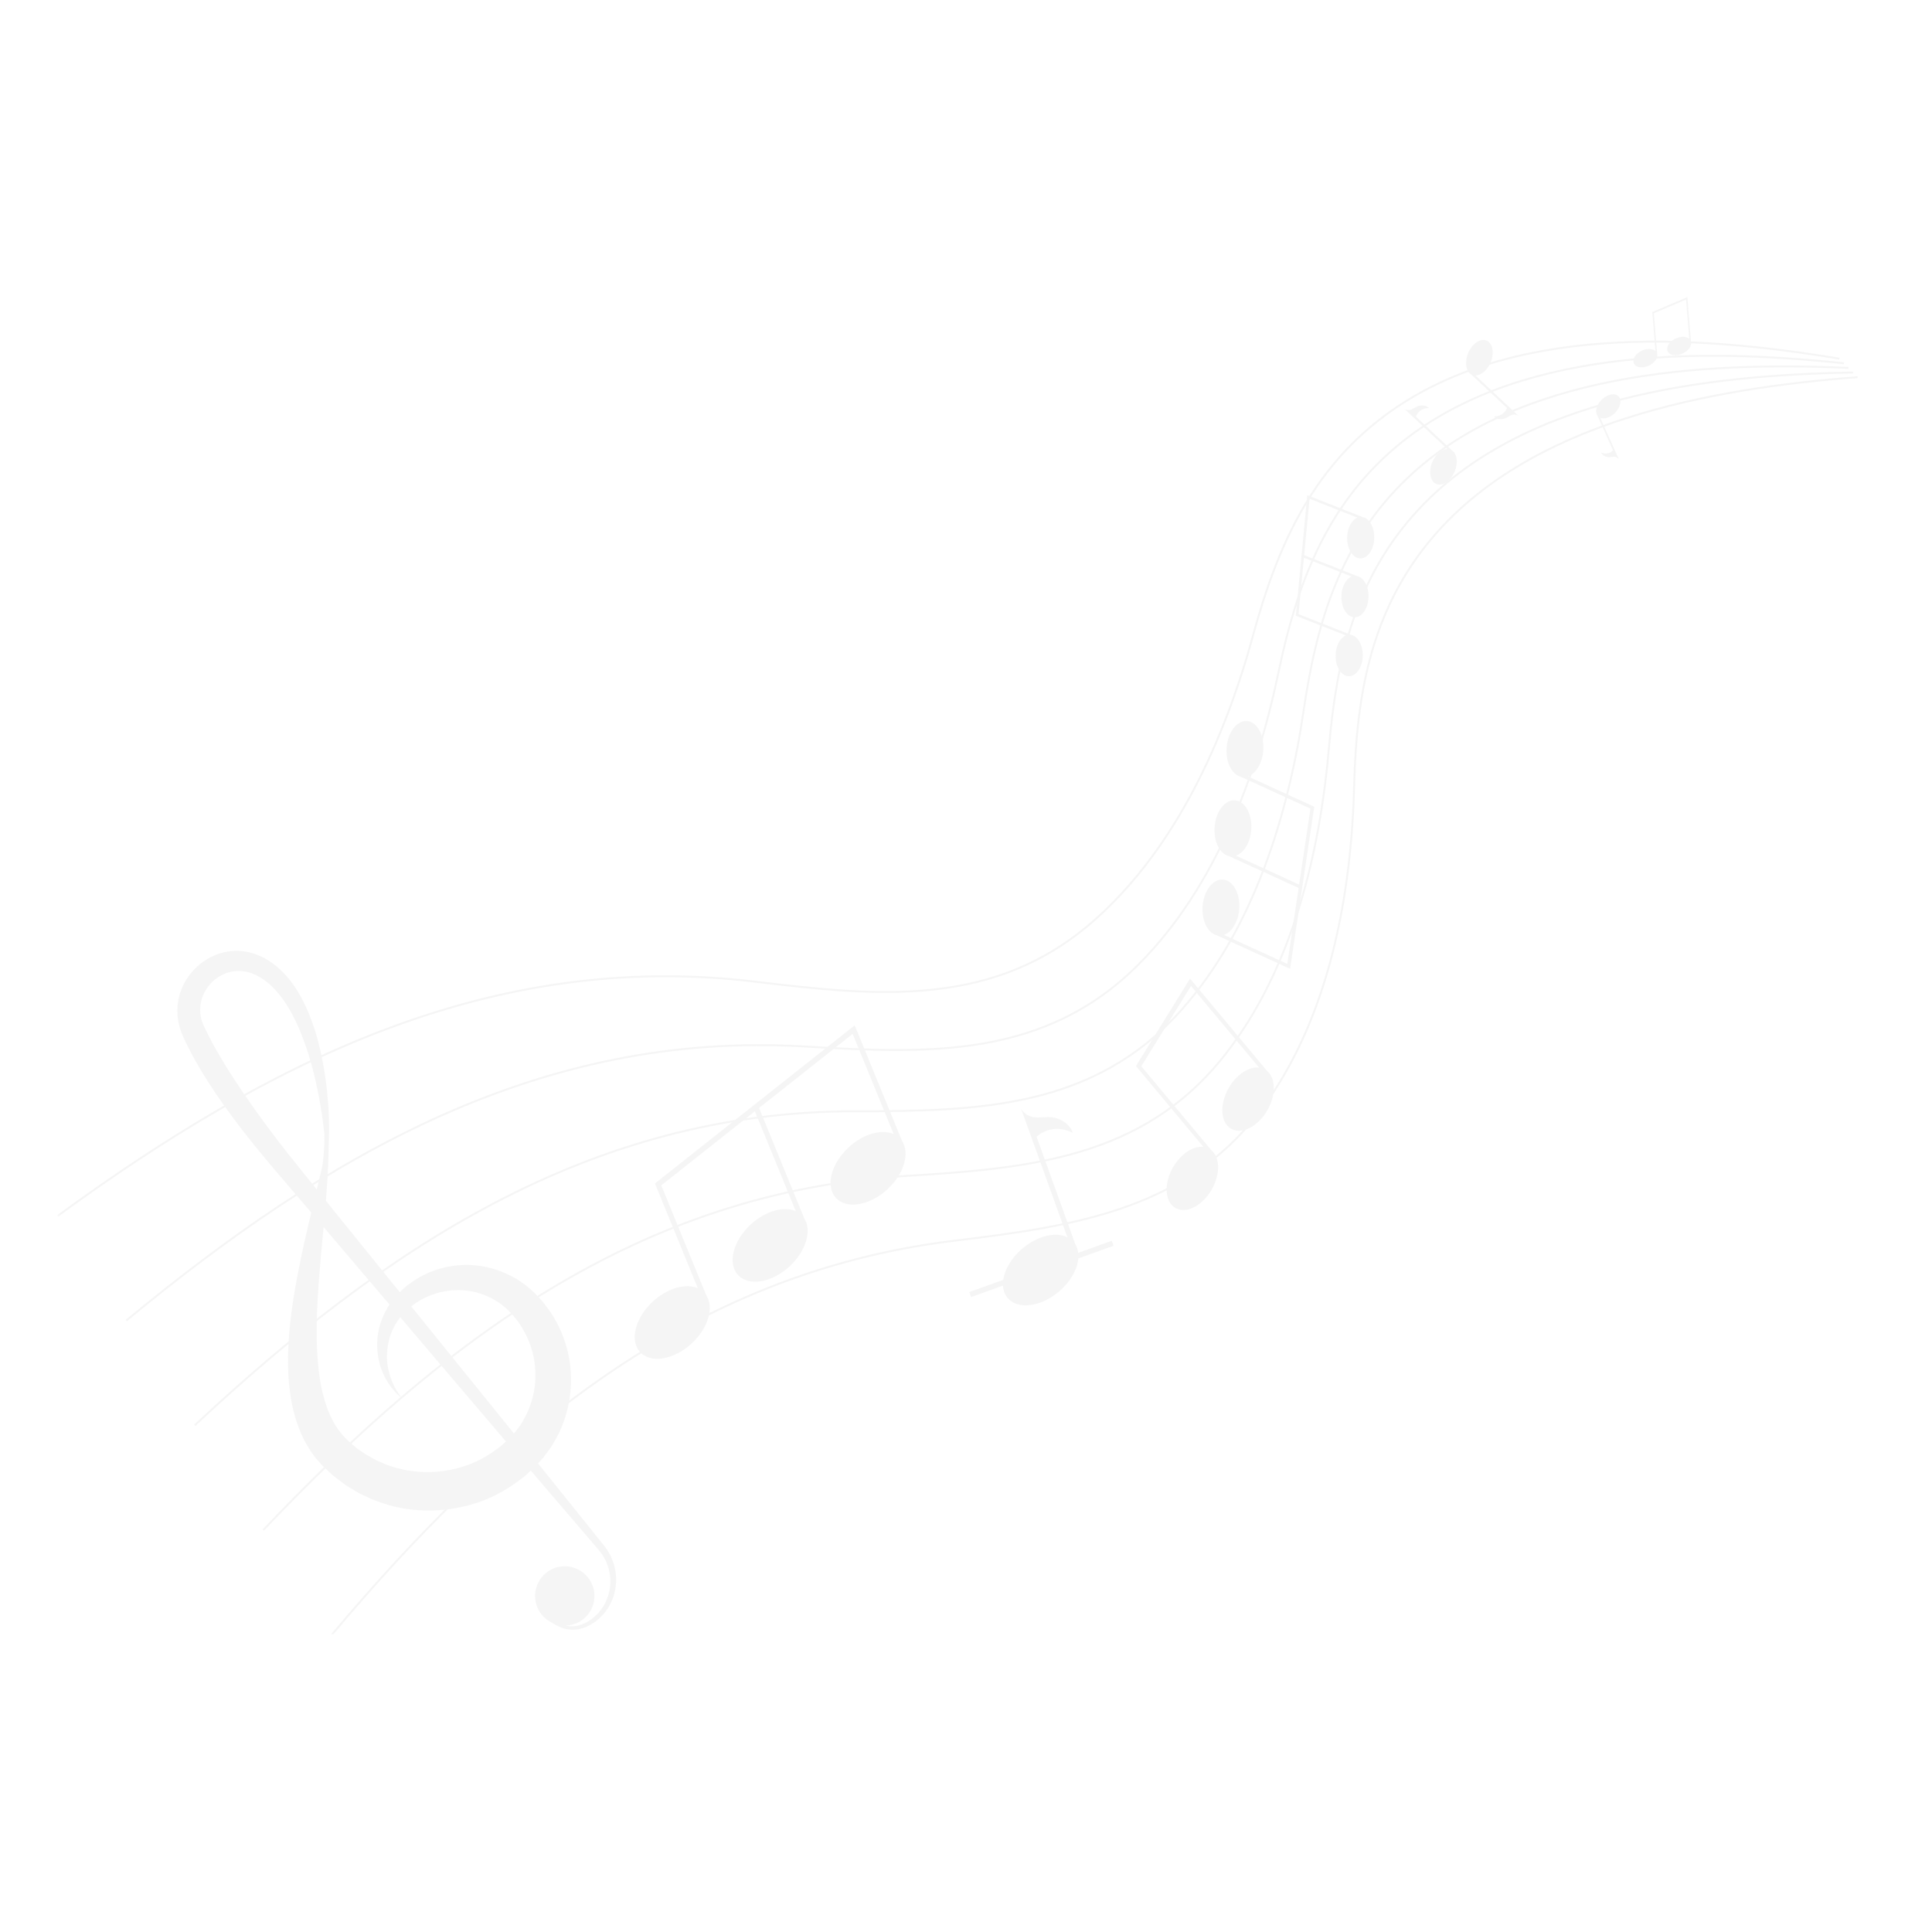 <svg xmlns="http://www.w3.org/2000/svg" xmlns:xlink="http://www.w3.org/1999/xlink" width="500" zoomAndPan="magnify" viewBox="0 0 375 375" height="500" preserveAspectRatio="xMidYMid meet" version="1.2"><defs><filter x="0%" y="0%" width="100%" filterUnits="objectBoundingBox" id="7c78526892" height="100%"><feColorMatrix values="0 0 0 0 1 0 0 0 0 1 0 0 0 0 1 0 0 0 1 0" type="matrix" in="SourceGraphic"></feColorMatrix></filter><clipPath id="7495426ff5"><path d="M 306 0.688 L 318 0.688 L 318 15 L 306 15 Z M 306 0.688"></path></clipPath><clipPath id="7fd6794221"><path d="M 0.184 1 L 352.684 1 L 352.684 184 L 0.184 184 Z M 0.184 1"></path></clipPath><clipPath id="0d3da0bb54"><path d="M 8 4 L 352.684 4 L 352.684 204 L 8 204 Z M 8 4"></path></clipPath><clipPath id="3d500789cc"><path d="M 21 6 L 352.684 6 L 352.684 225 L 21 225 Z M 21 6"></path></clipPath><clipPath id="d436942c0e"><path d="M 35 7 L 352.684 7 L 352.684 245 L 35 245 Z M 35 7"></path></clipPath><clipPath id="551cda43cd"><path d="M 48 8 L 352.684 8 L 352.684 260.188 L 48 260.188 Z M 48 8"></path></clipPath><clipPath id="893d0c1121"><rect x="0" width="354" y="0" height="261"></rect></clipPath></defs><g id="4f1fd89396"><g mask="url(#f668ee0315)" transform="matrix(1,0,0,1,11,57)"><g clip-path="url(#893d0c1121)"><path style="stroke:none;fill-rule:nonzero;fill:#2e2d2d;fill-opacity:1;" d="M 253.473 43.355 L 243.227 39.312 L 242.742 39.121 L 242.695 39.609 L 241.652 50.57 L 241.605 51.059 L 240.562 62.016 L 240.516 62.508 L 241.004 62.699 L 250.23 66.344 C 249.117 66.801 248.277 68.336 248.242 70.18 C 248.199 72.406 249.344 74.234 250.797 74.262 C 252.25 74.289 253.469 72.508 253.512 70.281 C 253.551 68.203 252.555 66.473 251.238 66.23 L 241.051 62.207 L 242.094 51.25 L 251.348 54.906 C 250.234 55.363 249.395 56.898 249.359 58.742 C 249.316 60.969 250.461 62.797 251.914 62.824 C 253.371 62.855 254.586 61.074 254.629 58.848 C 254.668 56.77 253.672 55.035 252.355 54.793 L 242.141 50.762 L 243.184 39.805 L 252.465 43.469 C 251.352 43.926 250.512 45.465 250.477 47.309 C 250.434 49.531 251.574 51.359 253.031 51.387 C 254.488 51.414 255.703 49.633 255.746 47.41 C 255.785 45.332 254.789 43.598 253.473 43.355"></path><path style="stroke:none;fill-rule:nonzero;fill:#2e2d2d;fill-opacity:1;" d="M 51.652 227.539 L 51.637 227.52 C 51.652 227.535 51.656 227.539 51.652 227.539"></path><path style="stroke:none;fill-rule:nonzero;fill:#2e2d2d;fill-opacity:1;" d="M 46.461 141.348 C 46.941 142.363 47.363 143.379 47.742 144.383 C 48.133 145.387 48.473 146.375 48.785 147.348 C 49.402 149.289 49.875 151.148 50.273 152.879 C 50.672 154.613 50.98 156.223 51.223 157.68 C 51.59 159.836 51.812 161.66 51.957 163.105 C 51.996 163.543 51.992 166.137 51.625 168.938 C 51.527 169.656 51.297 170.418 51.109 171.258 C 50.926 172.074 50.719 172.957 50.492 173.887 C 49.652 172.84 48.809 171.789 47.965 170.746 C 46.906 169.426 45.852 168.105 44.797 166.793 C 44.281 166.129 43.766 165.469 43.254 164.809 C 42.746 164.145 42.242 163.48 41.738 162.816 C 39.742 160.152 37.816 157.484 36 154.797 C 35.086 153.457 34.207 152.117 33.355 150.77 C 32.523 149.418 31.699 148.074 30.934 146.727 C 30.555 146.051 30.18 145.375 29.828 144.695 C 29.648 144.355 29.48 144.023 29.32 143.695 L 29.07 143.199 L 28.82 142.668 L 28.566 142.137 C 28.516 142.023 28.441 141.867 28.391 141.73 C 28.273 141.449 28.184 141.164 28.102 140.875 C 27.945 140.301 27.859 139.715 27.852 139.133 C 27.832 137.965 28.109 136.801 28.625 135.746 C 29.145 134.691 29.91 133.758 30.824 133.047 C 31.738 132.332 32.793 131.836 33.879 131.613 C 34.965 131.395 36.082 131.422 37.152 131.699 C 37.289 131.73 37.422 131.773 37.555 131.812 C 37.691 131.855 37.781 131.887 37.922 131.938 L 38.16 132.031 L 38.219 132.055 C 38.27 132.078 38.219 132.055 38.242 132.062 L 38.34 132.109 C 38.473 132.164 38.602 132.227 38.73 132.285 C 39.25 132.539 39.746 132.836 40.219 133.168 C 41.164 133.832 42.02 134.641 42.777 135.527 C 44.312 137.293 45.5 139.328 46.461 141.348 Z M 69.461 196.086 C 70.891 195.098 72.539 194.297 74.348 193.855 C 76.148 193.402 78.094 193.273 80.035 193.566 C 81.969 193.867 83.887 194.57 85.582 195.688 L 86.215 196.105 C 86.391 196.258 86.566 196.398 86.742 196.543 L 87.012 196.75 L 87.152 196.855 L 87.316 197.016 L 87.992 197.672 L 88.332 198 C 88.297 197.969 88.469 198.133 88.262 197.934 L 88.293 197.977 L 88.359 198.055 L 88.488 198.211 L 89.008 198.84 C 89.379 199.238 89.668 199.703 89.973 200.156 C 91.168 201.984 92.078 204.039 92.539 206.234 C 92.996 208.426 93.059 210.73 92.66 212.98 C 92.254 215.227 91.406 217.406 90.164 219.348 L 89.941 219.715 L 89.703 220.023 L 89.242 220.641 C 89.16 220.746 89.105 220.844 89 220.961 L 88.754 221.23 C 85.801 217.578 82.734 213.781 79.586 209.887 C 76.09 205.559 72.484 201.102 68.828 196.578 C 69.039 196.414 69.246 196.25 69.461 196.086 Z M 86.664 223.27 C 86.434 223.473 86.219 223.684 85.984 223.875 L 85.246 224.406 C 83.293 225.844 81.109 227.004 78.77 227.691 C 76.449 228.418 74.008 228.77 71.574 228.727 C 70.969 228.684 70.359 228.699 69.758 228.621 L 67.949 228.387 L 66.184 227.98 C 65.883 227.93 65.602 227.824 65.316 227.727 L 64.461 227.438 C 63.875 227.273 63.336 227.008 62.789 226.758 L 61.969 226.395 C 61.695 226.27 61.445 226.102 61.18 225.961 L 60.398 225.523 C 60.137 225.379 59.867 225.238 59.66 225.07 C 59.215 224.754 58.762 224.445 58.305 224.141 C 57.805 223.73 57.273 223.25 56.762 222.812 L 56.375 222.473 L 56.324 222.43 L 56.191 222.285 L 55.637 221.699 C 55.434 221.52 55.293 221.281 55.117 221.074 C 54.953 220.859 54.777 220.652 54.617 220.434 C 54.332 219.957 53.992 219.531 53.742 219.023 C 52.656 217.074 51.941 214.84 51.438 212.547 C 50.941 210.246 50.711 207.879 50.574 205.539 C 50.32 200.855 50.562 196.293 50.859 192.078 C 51.148 188.129 51.508 184.473 51.812 181.176 C 56.102 186.219 60.383 191.258 64.605 196.223 C 64.461 196.445 64.312 196.672 64.176 196.879 C 63.91 197.324 63.711 197.766 63.488 198.195 C 62.684 199.961 62.285 201.734 62.223 203.367 C 62.152 205 62.363 206.477 62.691 207.754 C 63.414 210.316 64.664 211.996 65.555 213.008 C 65.988 213.535 66.395 213.863 66.656 214.098 C 66.914 214.328 67.047 214.449 67.047 214.449 C 67.047 214.449 66.941 214.301 66.738 214.02 C 66.535 213.742 66.227 213.336 65.902 212.754 C 65.223 211.629 64.445 209.824 64.164 207.477 C 63.945 205.137 64.352 202.199 66.047 199.574 C 66.266 199.281 66.473 198.965 66.691 198.68 C 70.402 203.043 74.059 207.348 77.613 211.523 C 80.906 215.398 84.113 219.168 87.203 222.797 Z M 38.219 128.078 C 36.645 127.574 34.887 127.406 33.168 127.703 C 31.449 127.984 29.789 128.691 28.352 129.727 C 26.914 130.766 25.688 132.137 24.812 133.754 C 24.375 134.559 24.027 135.426 23.785 136.332 C 23.555 137.242 23.422 138.188 23.422 139.145 C 23.414 140.102 23.531 141.059 23.766 141.992 C 23.879 142.457 24.02 142.914 24.191 143.363 C 24.277 143.59 24.363 143.789 24.473 144.039 L 24.711 144.574 L 24.957 145.113 L 25.234 145.676 C 25.418 146.055 25.605 146.43 25.797 146.789 C 26.168 147.523 26.566 148.242 26.965 148.965 C 28.574 151.84 30.402 154.609 32.328 157.344 C 34.262 160.07 36.312 162.75 38.445 165.383 C 38.98 166.039 39.516 166.699 40.055 167.355 C 40.598 168.008 41.145 168.664 41.691 169.316 C 42.793 170.609 43.898 171.902 45.008 173.199 C 46.473 174.918 47.945 176.641 49.414 178.363 C 48.508 182.145 47.488 186.555 46.551 191.523 C 45.785 195.793 45.07 200.48 44.926 205.609 C 44.852 208.172 44.949 210.844 45.34 213.617 C 45.727 216.387 46.473 219.266 47.828 222.082 C 48.141 222.793 48.586 223.465 48.969 224.16 C 49.426 224.82 49.863 225.504 50.391 226.133 L 51.203 227.059 L 51.41 227.293 L 51.461 227.352 C 51.457 227.344 51.648 227.531 51.652 227.539 L 51.73 227.605 L 52.102 227.961 C 52.609 228.43 53.078 228.891 53.621 229.375 C 54.273 229.887 54.934 230.395 55.602 230.898 C 55.934 231.168 56.27 231.371 56.605 231.578 L 57.617 232.199 C 57.957 232.402 58.289 232.629 58.645 232.801 L 59.723 233.32 C 60.441 233.664 61.16 234.023 61.926 234.273 C 67.902 236.664 74.789 236.777 81.031 234.867 C 84.164 233.918 87.094 232.344 89.691 230.398 L 90.672 229.672 C 90.984 229.414 91.277 229.133 91.578 228.863 L 92.027 228.449 C 94.938 231.848 97.711 235.09 100.312 238.129 C 101.977 240.074 103.57 241.938 105.09 243.711 C 106.562 245.355 107.32 247.391 107.445 249.348 C 107.574 251.309 107.066 253.164 106.195 254.629 C 105.324 256.102 104.102 257.191 102.859 257.879 C 101.613 258.574 100.32 258.77 99.238 258.609 C 99.082 258.586 98.93 258.559 98.781 258.527 C 100.027 258.492 101.273 258.059 102.309 257.199 C 104.75 255.16 105.082 251.527 103.043 249.082 C 101.004 246.641 97.371 246.312 94.93 248.348 C 92.484 250.387 92.156 254.02 94.195 256.461 C 94.754 257.133 95.434 257.637 96.172 257.984 C 96.227 258.02 96.27 258.051 96.324 258.086 C 97.008 258.527 97.93 259.023 99.141 259.238 C 100.336 259.461 101.824 259.289 103.223 258.57 C 104.609 257.867 105.988 256.73 107.012 255.133 C 108.027 253.539 108.66 251.496 108.582 249.293 C 108.551 248.195 108.336 247.062 107.93 245.961 C 107.727 245.414 107.473 244.871 107.172 244.348 C 107.016 244.086 106.855 243.828 106.668 243.566 C 106.484 243.305 106.336 243.109 106.125 242.852 C 104.664 241.031 103.129 239.117 101.527 237.121 C 98.988 233.965 96.281 230.59 93.441 227.059 L 94.113 226.301 L 94.461 225.902 C 94.586 225.754 94.727 225.555 94.859 225.383 L 95.648 224.301 L 96.039 223.758 L 96.355 223.219 C 99.855 217.57 100.668 210.617 99.02 204.637 C 98.203 201.645 96.828 198.859 95.012 196.52 C 94.555 195.934 94.109 195.344 93.586 194.836 C 93.332 194.57 93.082 194.309 92.832 194.047 L 92.641 193.852 L 92.547 193.758 L 92.5 193.707 C 92.266 193.484 92.41 193.625 92.344 193.566 L 91.984 193.258 L 91.266 192.652 L 91.082 192.5 L 90.844 192.328 L 90.359 191.984 C 90.035 191.762 89.715 191.539 89.391 191.316 C 89.074 191.141 88.758 190.969 88.441 190.793 C 85.906 189.434 83.164 188.684 80.508 188.543 C 77.848 188.418 75.285 188.844 73.016 189.699 C 70.746 190.555 68.766 191.805 67.156 193.262 C 66.969 193.453 66.785 193.637 66.602 193.824 C 62.566 188.832 58.473 183.77 54.379 178.707 C 53.672 177.832 52.969 176.957 52.262 176.078 C 52.395 174.395 52.504 172.844 52.586 171.465 C 52.641 170.605 52.676 169.812 52.699 169.082 L 52.703 169.082 L 52.703 168.996 C 52.715 168.684 52.723 168.379 52.73 168.09 L 52.836 164.215 C 52.855 163.785 52.871 163.309 52.879 162.785 L 52.879 162.699 L 52.879 162.703 C 52.891 161.285 52.852 159.547 52.715 157.508 C 52.5 154.5 52.098 150.84 51.137 146.703 C 50.656 144.633 50.031 142.441 49.133 140.191 C 48.23 137.945 47.094 135.602 45.395 133.391 C 43.688 131.215 41.379 129.113 38.219 128.078"></path><path style="stroke:none;fill-rule:nonzero;fill:#2e2d2d;fill-opacity:1;" d="M 197.254 162.914 C 196.422 160.586 193.895 159.762 192.422 159.824 C 190.98 159.887 189.777 160.043 188.738 159.59 C 188.293 159.395 187.875 159.086 187.48 158.605 C 187.301 158.379 187.203 158.234 187.203 158.234 L 196.184 183.152 C 193.934 182.047 190.379 182.848 187.449 185.328 C 185.324 187.125 184.016 189.391 183.727 191.418 L 177.137 193.789 L 177.488 194.766 L 183.676 192.535 C 183.727 193.449 184.023 194.273 184.582 194.941 C 186.543 197.25 190.996 196.699 194.535 193.703 C 196.781 191.805 198.117 189.379 198.293 187.27 L 205.141 184.801 L 204.793 183.828 L 198.277 186.176 C 198.203 185.594 198.031 185.055 197.742 184.574 L 190.199 163.645 C 193.586 160.699 197.254 162.914 197.254 162.914"></path><path style="stroke:none;fill-rule:nonzero;fill:#2e2d2d;fill-opacity:1;" d="M 263.824 23.859 L 270.801 30.402 C 271.816 31.039 272.074 32.809 271.355 34.523 C 270.586 36.363 268.984 37.445 267.785 36.941 C 266.582 36.438 266.234 34.539 267.004 32.703 C 267.641 31.18 268.848 30.176 269.926 30.164 L 261.617 22.371 C 261.617 22.371 261.684 22.41 261.797 22.461 C 262.043 22.566 262.262 22.602 262.473 22.594 C 262.957 22.562 263.387 22.266 263.926 21.965 C 264.48 21.652 265.609 21.473 266.383 22.203 C 266.383 22.203 264.543 22.07 263.824 23.859"></path><path style="stroke:none;fill-rule:nonzero;fill:#2e2d2d;fill-opacity:1;" d="M 281.504 22.191 L 274.523 15.648 C 273.508 15.012 273.25 13.242 273.969 11.527 C 274.738 9.688 276.34 8.605 277.539 9.109 C 278.742 9.613 279.094 11.512 278.32 13.352 C 277.684 14.871 276.48 15.871 275.398 15.887 L 283.707 23.676 C 283.707 23.676 283.641 23.641 283.527 23.59 C 283.285 23.484 283.062 23.445 282.852 23.461 C 282.367 23.488 281.938 23.781 281.398 24.09 C 280.844 24.398 279.719 24.578 278.945 23.848 C 278.945 23.848 280.781 23.98 281.504 22.191"></path><path style="stroke:none;fill-rule:nonzero;fill:#2e2d2d;fill-opacity:1;" d="M 302.09 30.414 L 299.059 23.68 C 298.523 22.926 298.867 21.59 299.887 20.578 C 300.984 19.5 302.445 19.203 303.148 19.918 C 303.855 20.633 303.543 22.09 302.445 23.168 C 301.539 24.062 300.383 24.422 299.613 24.113 L 303.219 32.125 C 303.219 32.125 303.184 32.078 303.117 32.012 C 302.973 31.863 302.828 31.77 302.676 31.719 C 302.32 31.594 301.926 31.676 301.449 31.73 C 300.965 31.793 300.109 31.582 299.773 30.832 C 299.773 30.832 301.043 31.473 302.09 30.414"></path><path style="stroke:none;fill-rule:nonzero;fill:#2e2d2d;fill-opacity:1;" d="M 234.918 150.848 L 220.598 133.68 L 219.984 132.941 L 219.551 133.641 L 209.914 149.219 L 209.484 149.918 L 210.098 150.652 L 222.57 165.609 C 220.602 165.395 218.18 166.949 216.68 169.578 C 214.863 172.754 215.074 176.293 217.152 177.48 C 219.227 178.668 222.383 177.055 224.199 173.879 C 225.895 170.91 225.82 167.629 224.113 166.242 L 210.527 149.957 L 220.168 134.375 L 233.375 150.215 C 231.406 150 228.988 151.555 227.484 154.184 C 225.668 157.363 225.879 160.898 227.957 162.086 C 230.035 163.273 233.188 161.66 235.004 158.484 C 236.703 155.516 236.629 152.234 234.918 150.848"></path><g clip-rule="nonzero" clip-path="url(#7495426ff5)"><path style="stroke:none;fill-rule:nonzero;fill:#2e2d2d;fill-opacity:1;" d="M 317.211 9.281 L 316.539 1.023 L 316.512 0.672 L 316.23 0.789 L 309.984 3.449 L 309.703 3.57 L 309.734 3.926 L 310.316 11.117 C 309.766 10.633 308.703 10.586 307.684 11.062 C 306.457 11.637 305.766 12.754 306.141 13.555 C 306.516 14.359 307.816 14.547 309.043 13.969 C 310.191 13.434 310.871 12.422 310.648 11.641 L 310.012 3.805 L 316.262 1.145 L 316.879 8.762 C 316.328 8.277 315.262 8.23 314.246 8.707 C 313.016 9.281 312.324 10.398 312.699 11.203 C 313.078 12.004 314.375 12.188 315.605 11.617 C 316.754 11.078 317.434 10.07 317.211 9.281"></path></g><path style="stroke:none;fill-rule:nonzero;fill:#2e2d2d;fill-opacity:1;" d="M 164.098 164.488 L 155.316 143.031 L 154.898 142.012 L 154.086 142.656 L 135.918 157.039 L 135.105 157.68 L 116.938 172.062 L 116.125 172.707 L 116.543 173.727 L 124.449 193.051 C 122.133 192.027 118.574 192.992 115.723 195.621 C 112.277 198.797 111.168 203.195 113.246 205.449 C 115.32 207.699 119.797 206.949 123.242 203.777 C 126.461 200.809 127.641 196.773 126.086 194.418 L 117.355 173.082 L 135.523 158.699 L 143.457 178.082 C 141.137 177.062 137.578 178.027 134.727 180.656 C 131.281 183.832 130.172 188.23 132.25 190.48 C 134.324 192.734 138.801 191.984 142.246 188.809 C 145.465 185.844 146.645 181.809 145.094 179.453 L 136.336 158.055 L 154.504 143.676 L 162.461 163.121 C 160.141 162.098 156.586 163.059 153.73 165.691 C 150.285 168.867 149.18 173.266 151.254 175.52 C 153.328 177.77 157.805 177.02 161.25 173.844 C 164.469 170.875 165.648 166.84 164.098 164.488"></path><path style="stroke:none;fill-rule:nonzero;fill:#2e2d2d;fill-opacity:1;" d="M 225.203 124.551 L 238.762 130.754 L 239.406 131.051 L 239.504 130.391 L 241.703 115.648 L 241.801 114.988 L 243.996 100.25 L 244.094 99.59 L 243.449 99.293 L 231.234 93.703 C 232.773 93.164 234.02 91.148 234.199 88.66 C 234.418 85.652 233.004 83.102 231.039 82.957 C 229.074 82.812 227.305 85.137 227.086 88.141 C 226.879 90.949 228.102 93.363 229.867 93.785 L 243.352 99.953 L 241.156 114.695 L 228.906 109.09 C 230.441 108.547 231.688 106.531 231.867 104.043 C 232.086 101.035 230.672 98.484 228.707 98.34 C 226.742 98.195 224.973 100.52 224.754 103.523 C 224.547 106.332 225.77 108.746 227.531 109.168 L 241.059 115.355 L 238.863 130.094 L 226.57 124.473 C 228.109 123.934 229.355 121.914 229.535 119.426 C 229.754 116.418 228.34 113.867 226.375 113.727 C 224.41 113.582 222.641 115.902 222.422 118.906 C 222.215 121.715 223.438 124.129 225.203 124.551"></path><g clip-rule="nonzero" clip-path="url(#7fd6794221)"><path style="fill:none;stroke-width:9.31;stroke-linecap:butt;stroke-linejoin:miter;stroke:#2e2d2d;stroke-opacity:1;stroke-miterlimit:10;" d="M 9278.671 6975.497 C 8575.666 7092.626 7671.553 7149.01 7068.908 6696.285 C 6711.06 6427.441 6548.895 6054.933 6434.683 5636.601 C 6298.867 5139.214 6065.985 4608.112 5667.063 4253.721 C 5182.312 3823.182 4618.416 3879.954 4018.096 3952.228 C 2728.624 4107.431 1650.14 3558.019 633.17 2816.007" transform="matrix(0.04,0,0,-0.04,-25.125,291.635)"></path></g><g clip-rule="nonzero" clip-path="url(#0d3da0bb54)"><path style="fill:none;stroke-width:9.31;stroke-linecap:butt;stroke-linejoin:miter;stroke:#2e2d2d;stroke-opacity:1;stroke-miterlimit:10;" d="M 9300.661 6953.02 C 8595.816 7027.425 7694.803 7029.459 7123.641 6544.085 C 6784.393 6255.864 6645.574 5876.285 6557.13 5454.174 C 6452.023 4952.33 6252.465 4411.056 5877.568 4035.545 C 5421.975 3579.236 4858.757 3601.906 4258.437 3637.849 C 2968.965 3715.063 1931.071 3105.294 965.734 2307.866" transform="matrix(0.04,0,0,-0.04,-25.125,291.635)"></path></g><g clip-rule="nonzero" clip-path="url(#3d500789cc)"><path style="fill:none;stroke-width:9.31;stroke-linecap:butt;stroke-linejoin:miter;stroke:#2e2d2d;stroke-opacity:1;stroke-miterlimit:10;" d="M 9322.748 6930.544 C 8615.965 6962.224 7718.149 6909.908 7178.277 6391.788 C 6857.629 6084.191 6742.157 5697.733 6679.577 5271.747 C 6605.082 4765.447 6438.945 4214.097 6087.975 3817.369 C 5661.638 3335.192 5099.099 3323.857 4498.875 3323.47 C 3209.403 3322.695 2212.098 2652.472 1298.298 1799.822" transform="matrix(0.04,0,0,-0.04,-25.125,291.635)"></path></g><g clip-rule="nonzero" clip-path="url(#d436942c0e)"><path style="fill:none;stroke-width:9.31;stroke-linecap:butt;stroke-linejoin:miter;stroke:#2e2d2d;stroke-opacity:1;stroke-miterlimit:10;" d="M 9344.835 6908.164 C 8636.018 6896.926 7741.398 6790.357 7232.914 6239.588 C 6930.865 5912.615 6838.835 5519.084 6802.024 5089.417 C 6758.141 4578.563 6625.328 4017.235 6298.48 3599.096 C 5901.205 3091.149 5339.44 3045.809 4739.217 3009.091 C 3449.841 2930.23 2493.029 2199.747 1630.862 1291.681" transform="matrix(0.04,0,0,-0.04,-25.125,291.635)"></path></g><g clip-rule="nonzero" clip-path="url(#551cda43cd)"><path style="fill:none;stroke-width:9.31;stroke-linecap:butt;stroke-linejoin:miter;stroke:#2e2d2d;stroke-opacity:1;stroke-miterlimit:10;" d="M 9366.922 6885.688 C 8656.167 6831.725 7764.745 6670.806 7287.55 6087.388 C 7004.197 5740.942 6935.514 5340.533 6924.374 4906.99 C 6911.296 4391.583 6811.808 3820.179 6508.984 3380.92 C 6140.868 2847.203 5579.781 2767.76 4979.558 2694.712 C 3690.182 2537.765 2773.96 1746.925 1963.426 783.637" transform="matrix(0.04,0,0,-0.04,-25.125,291.635)"></path></g></g><mask id="f668ee0315"><g filter="url(#7c78526892)"><rect x="0" width="375" y="0" height="375" style="fill:#000000;fill-opacity:0.05;stroke:none;"></rect></g></mask></g></g></svg>